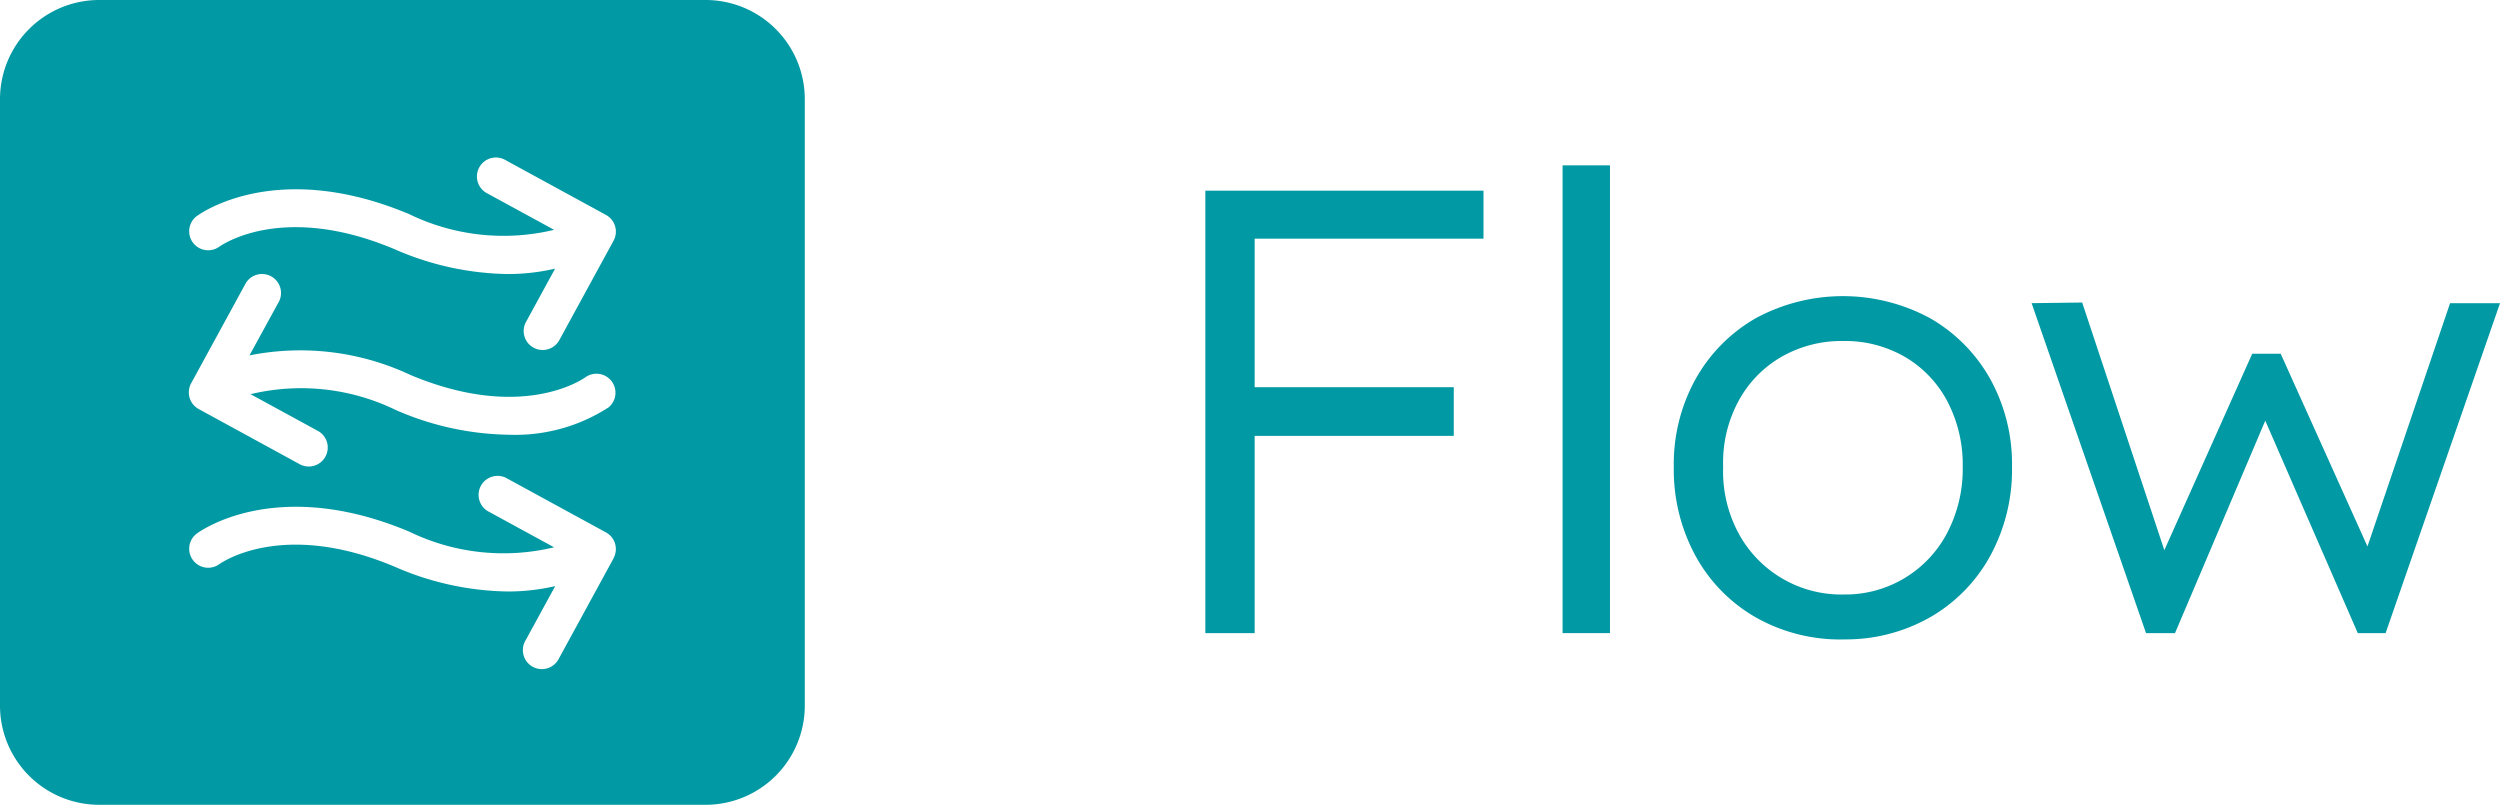 <svg id="Group_3591" data-name="Group 3591" xmlns="http://www.w3.org/2000/svg" xmlns:xlink="http://www.w3.org/1999/xlink" width="124.255" height="40" viewBox="0 0 124.255 40">
  <defs>
    <clipPath id="clip-path">
      <rect id="Rectangle_14996" data-name="Rectangle 14996" width="124.255" height="40" fill="none"/>
    </clipPath>
  </defs>
  <g id="Group_3590" data-name="Group 3590" clip-path="url(#clip-path)">
    <path id="Path_116596" data-name="Path 116596" d="M35.068,0H4.931A4.931,4.931,0,0,0,0,4.931V35.069A4.931,4.931,0,0,0,4.931,40H35.068A4.931,4.931,0,0,0,40,35.069V4.931A4.931,4.931,0,0,0,35.068,0M9.757,10.759c.158-.12,3.949-2.9,10.576-.118a10.734,10.734,0,0,0,7.207.782l-3.3-1.8a.944.944,0,1,1,.9-1.657l4.979,2.717a.944.944,0,0,1,.376,1.281l-2.717,4.979a.944.944,0,0,1-1.657-.9l1.468-2.69a10.407,10.407,0,0,1-2.373.267A14.475,14.475,0,0,1,19.6,12.381c-5.562-2.339-8.585-.2-8.711-.113a.944.944,0,0,1-1.133-1.509M30.5,27.742l-2.717,4.979a.944.944,0,1,1-1.657-.9l1.468-2.69a10.386,10.386,0,0,1-2.373.267A14.47,14.47,0,0,1,19.6,28.16c-5.562-2.338-8.585-.2-8.711-.113a.944.944,0,0,1-1.133-1.509c.158-.12,3.949-2.9,10.576-.118a10.734,10.734,0,0,0,7.207.782l-3.3-1.8a.944.944,0,0,1,.9-1.657l4.979,2.717a.944.944,0,0,1,.376,1.28m-.258-7.487a8.545,8.545,0,0,1-4.955,1.352,14.473,14.473,0,0,1-5.621-1.234,10.752,10.752,0,0,0-7.206-.781l3.3,1.8a.944.944,0,1,1-.9,1.657L9.875,20.33A.944.944,0,0,1,9.5,19.05l2.717-4.979a.944.944,0,0,1,1.657.9L12.4,17.664a12.867,12.867,0,0,1,7.993.969c5.563,2.339,8.585.2,8.711.113a.944.944,0,0,1,1.133,1.509" fill="#0199a3"/>
    <path id="Path_116597" data-name="Path 116597" d="M174.6,27.613h2.451V49.605H174.6Zm1.225,0h12.6V30h-12.6Zm0,9.771h11.122V39.8H175.829Z" transform="translate(-114.692 -18.138)" fill="#0199a3"/>
    <rect id="Rectangle_14995" data-name="Rectangle 14995" width="2.356" height="23.249" transform="translate(77.663 8.218)" fill="#0199a3"/>
    <path id="Path_116598" data-name="Path 116598" d="M250.869,59.964a8.525,8.525,0,0,1-4.352-1.1,7.874,7.874,0,0,1-2.985-3.047,8.958,8.958,0,0,1-1.084-4.43,8.719,8.719,0,0,1,1.084-4.367A7.946,7.946,0,0,1,246.518,44a9.1,9.1,0,0,1,8.672,0,7.946,7.946,0,0,1,2.984,3.016,8.715,8.715,0,0,1,1.084,4.367,8.954,8.954,0,0,1-1.084,4.43,7.875,7.875,0,0,1-2.984,3.047,8.466,8.466,0,0,1-4.32,1.1m0-2.231a5.708,5.708,0,0,0,5.184-3.095,6.863,6.863,0,0,0,.754-3.252,6.773,6.773,0,0,0-.754-3.236,5.573,5.573,0,0,0-2.1-2.215,5.924,5.924,0,0,0-3.079-.8,6.007,6.007,0,0,0-3.1.8,5.621,5.621,0,0,0-2.136,2.231,6.43,6.43,0,0,0-.738,3.221,6.5,6.5,0,0,0,.738,3.252,5.8,5.8,0,0,0,5.231,3.095" transform="translate(-159.257 -28.182)" fill="#0199a3"/>
    <path id="Path_116599" data-name="Path 116599" d="M299.96,60.251l-5.687-16.4,2.513-.032,4.43,13.353-.785-.063,4.807-10.745h1.414l4.839,10.745-.943.063,4.524-13.321h2.482l-5.687,16.4h-1.382l-5.09-11.687.943.063L301.4,60.251Z" transform="translate(-193.298 -28.783)" fill="#0199a3"/>
  </g>
</svg>
